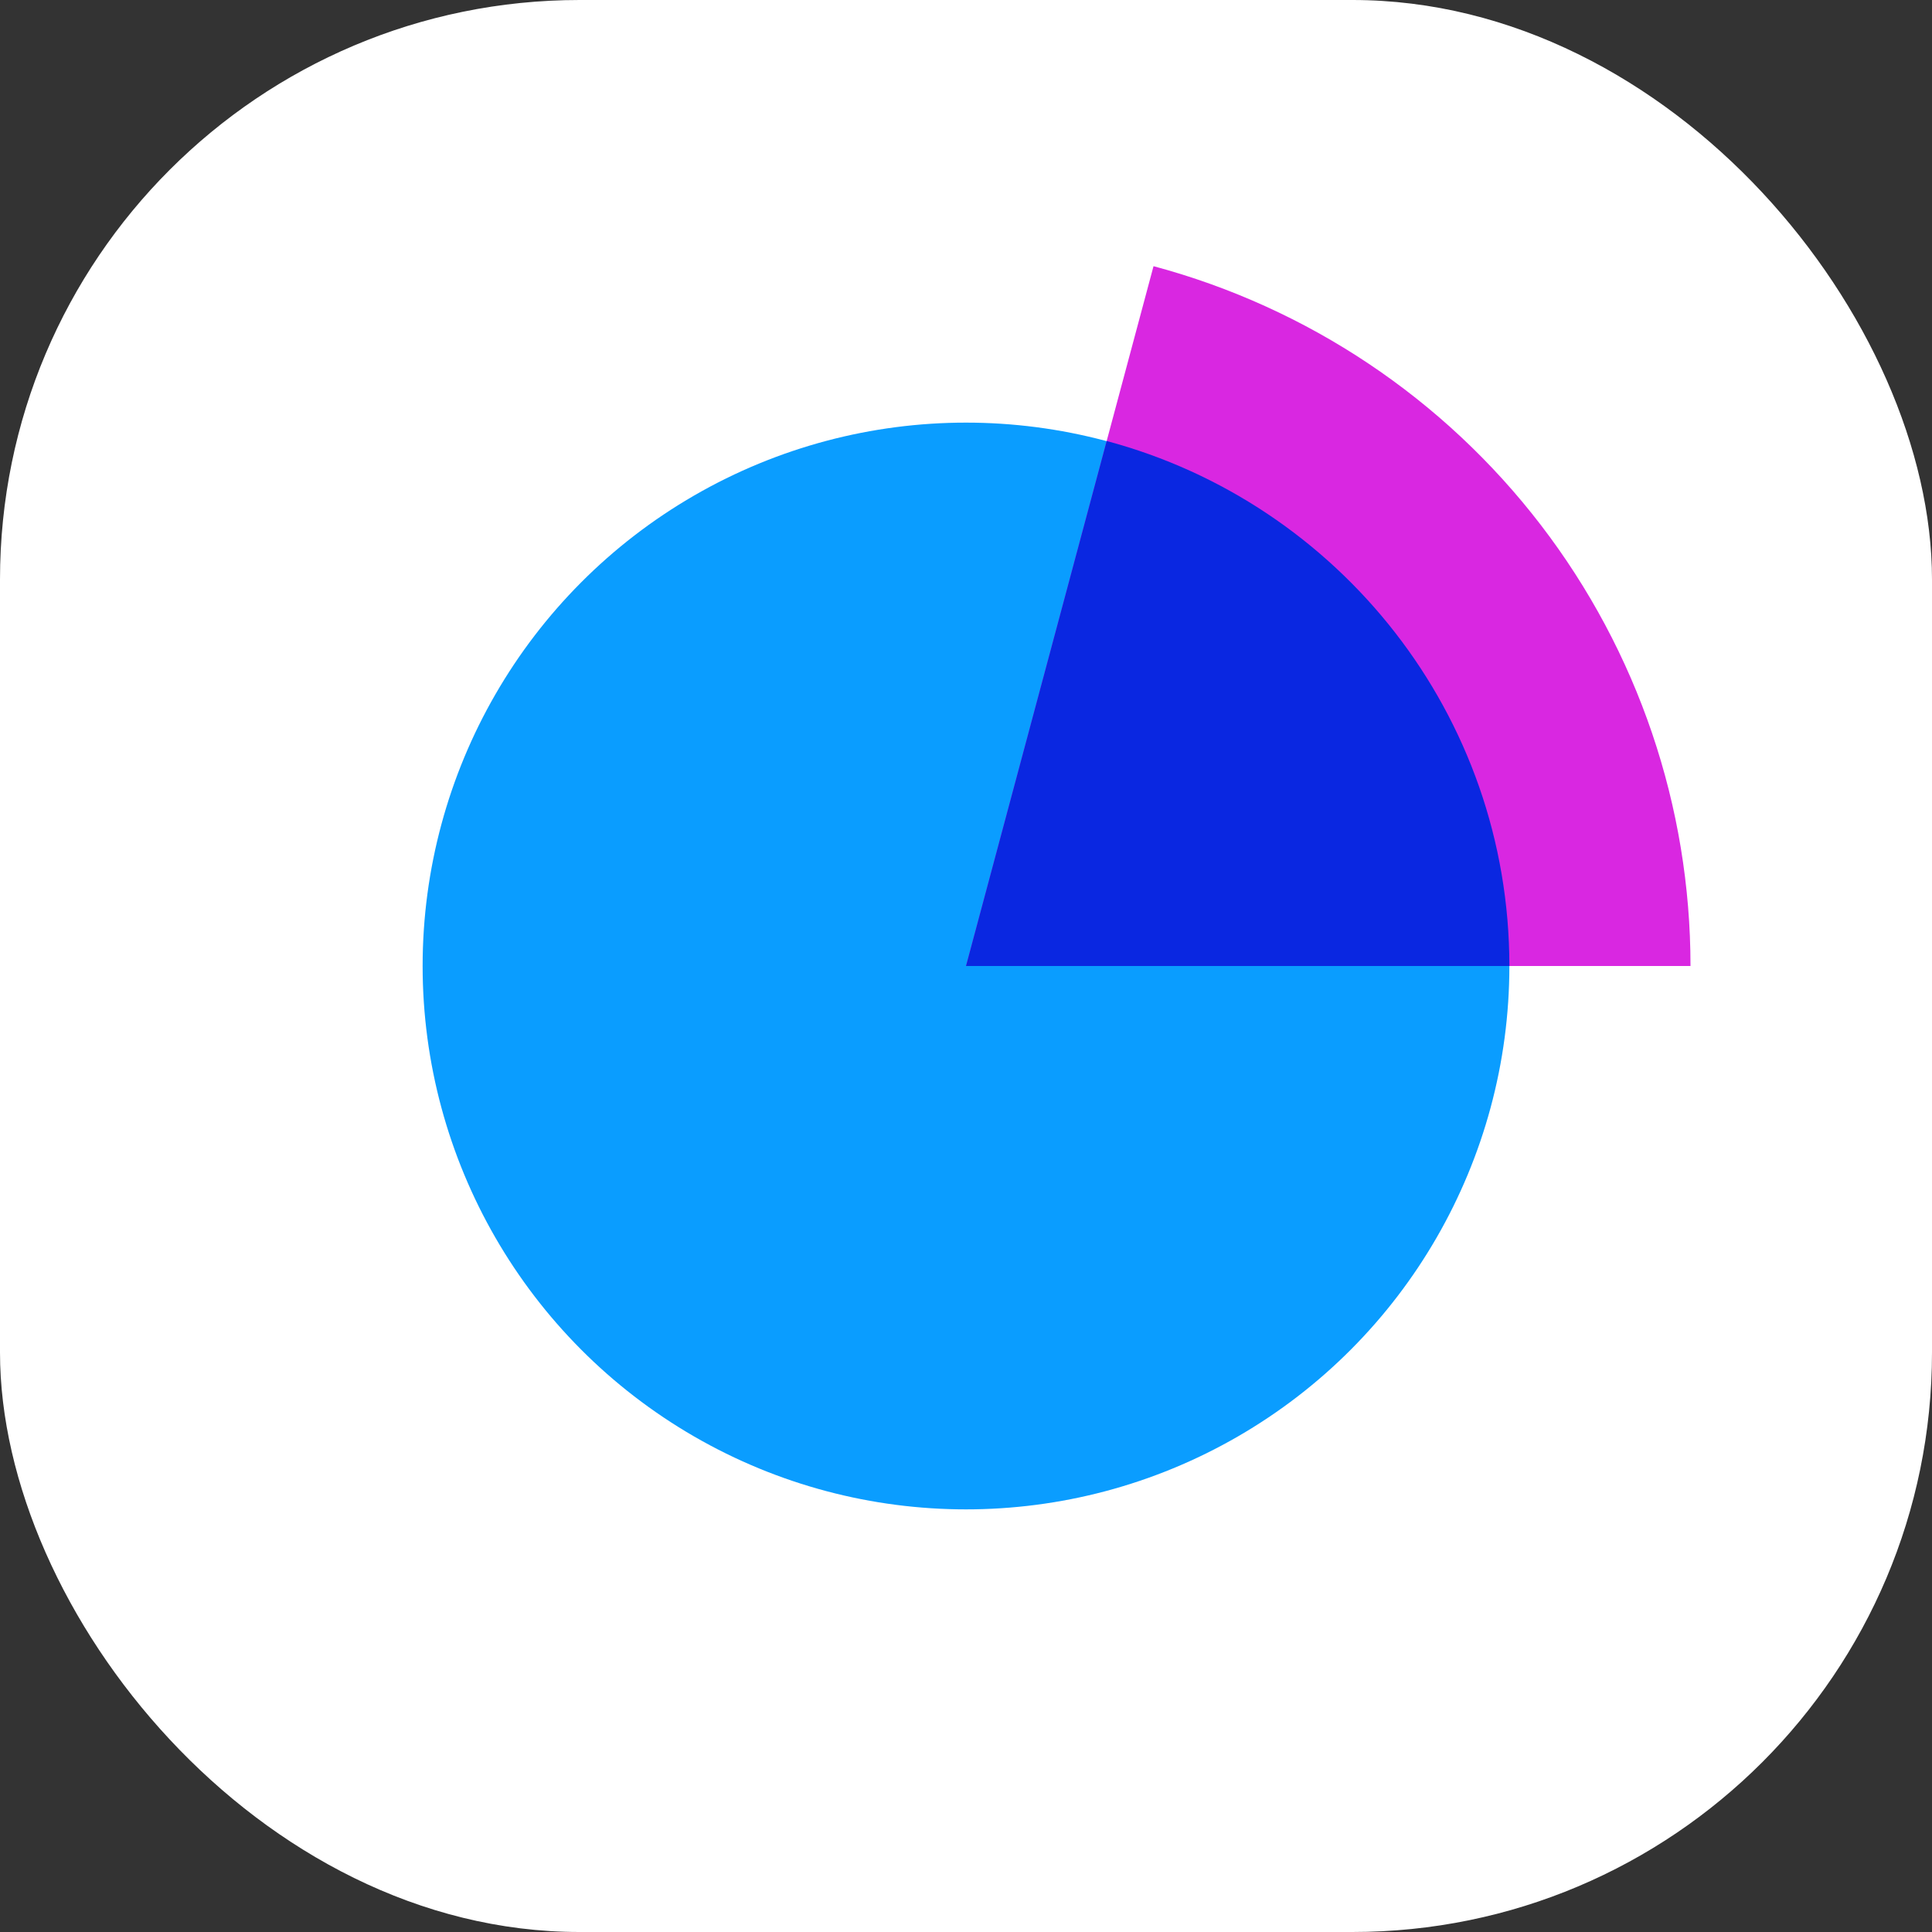 <svg xmlns="http://www.w3.org/2000/svg" fill="none" viewBox="0 0 80 80" height="80" width="80">
<rect x="0" y="0" width="80" height="80" fill="#333333" stroke="none"/>
<rect fill="white" rx="24" height="80" width="80"></rect>
<circle fill="#0A9DFF" r="22.5" cy="40" cx="40"></circle>
<path fill="#D927E1" d="M70 40C70 33.396 67.821 26.977 63.801 21.737C59.78 16.498 54.144 12.732 47.765 11.022L40 40H70Z"></path>
<path fill="#0A27E1" d="M62.5 40L40 40L45.825 18.261C55.428 20.828 62.5 29.588 62.5 40Z" clip-rule="evenodd" fill-rule="evenodd"></path>
</svg>
